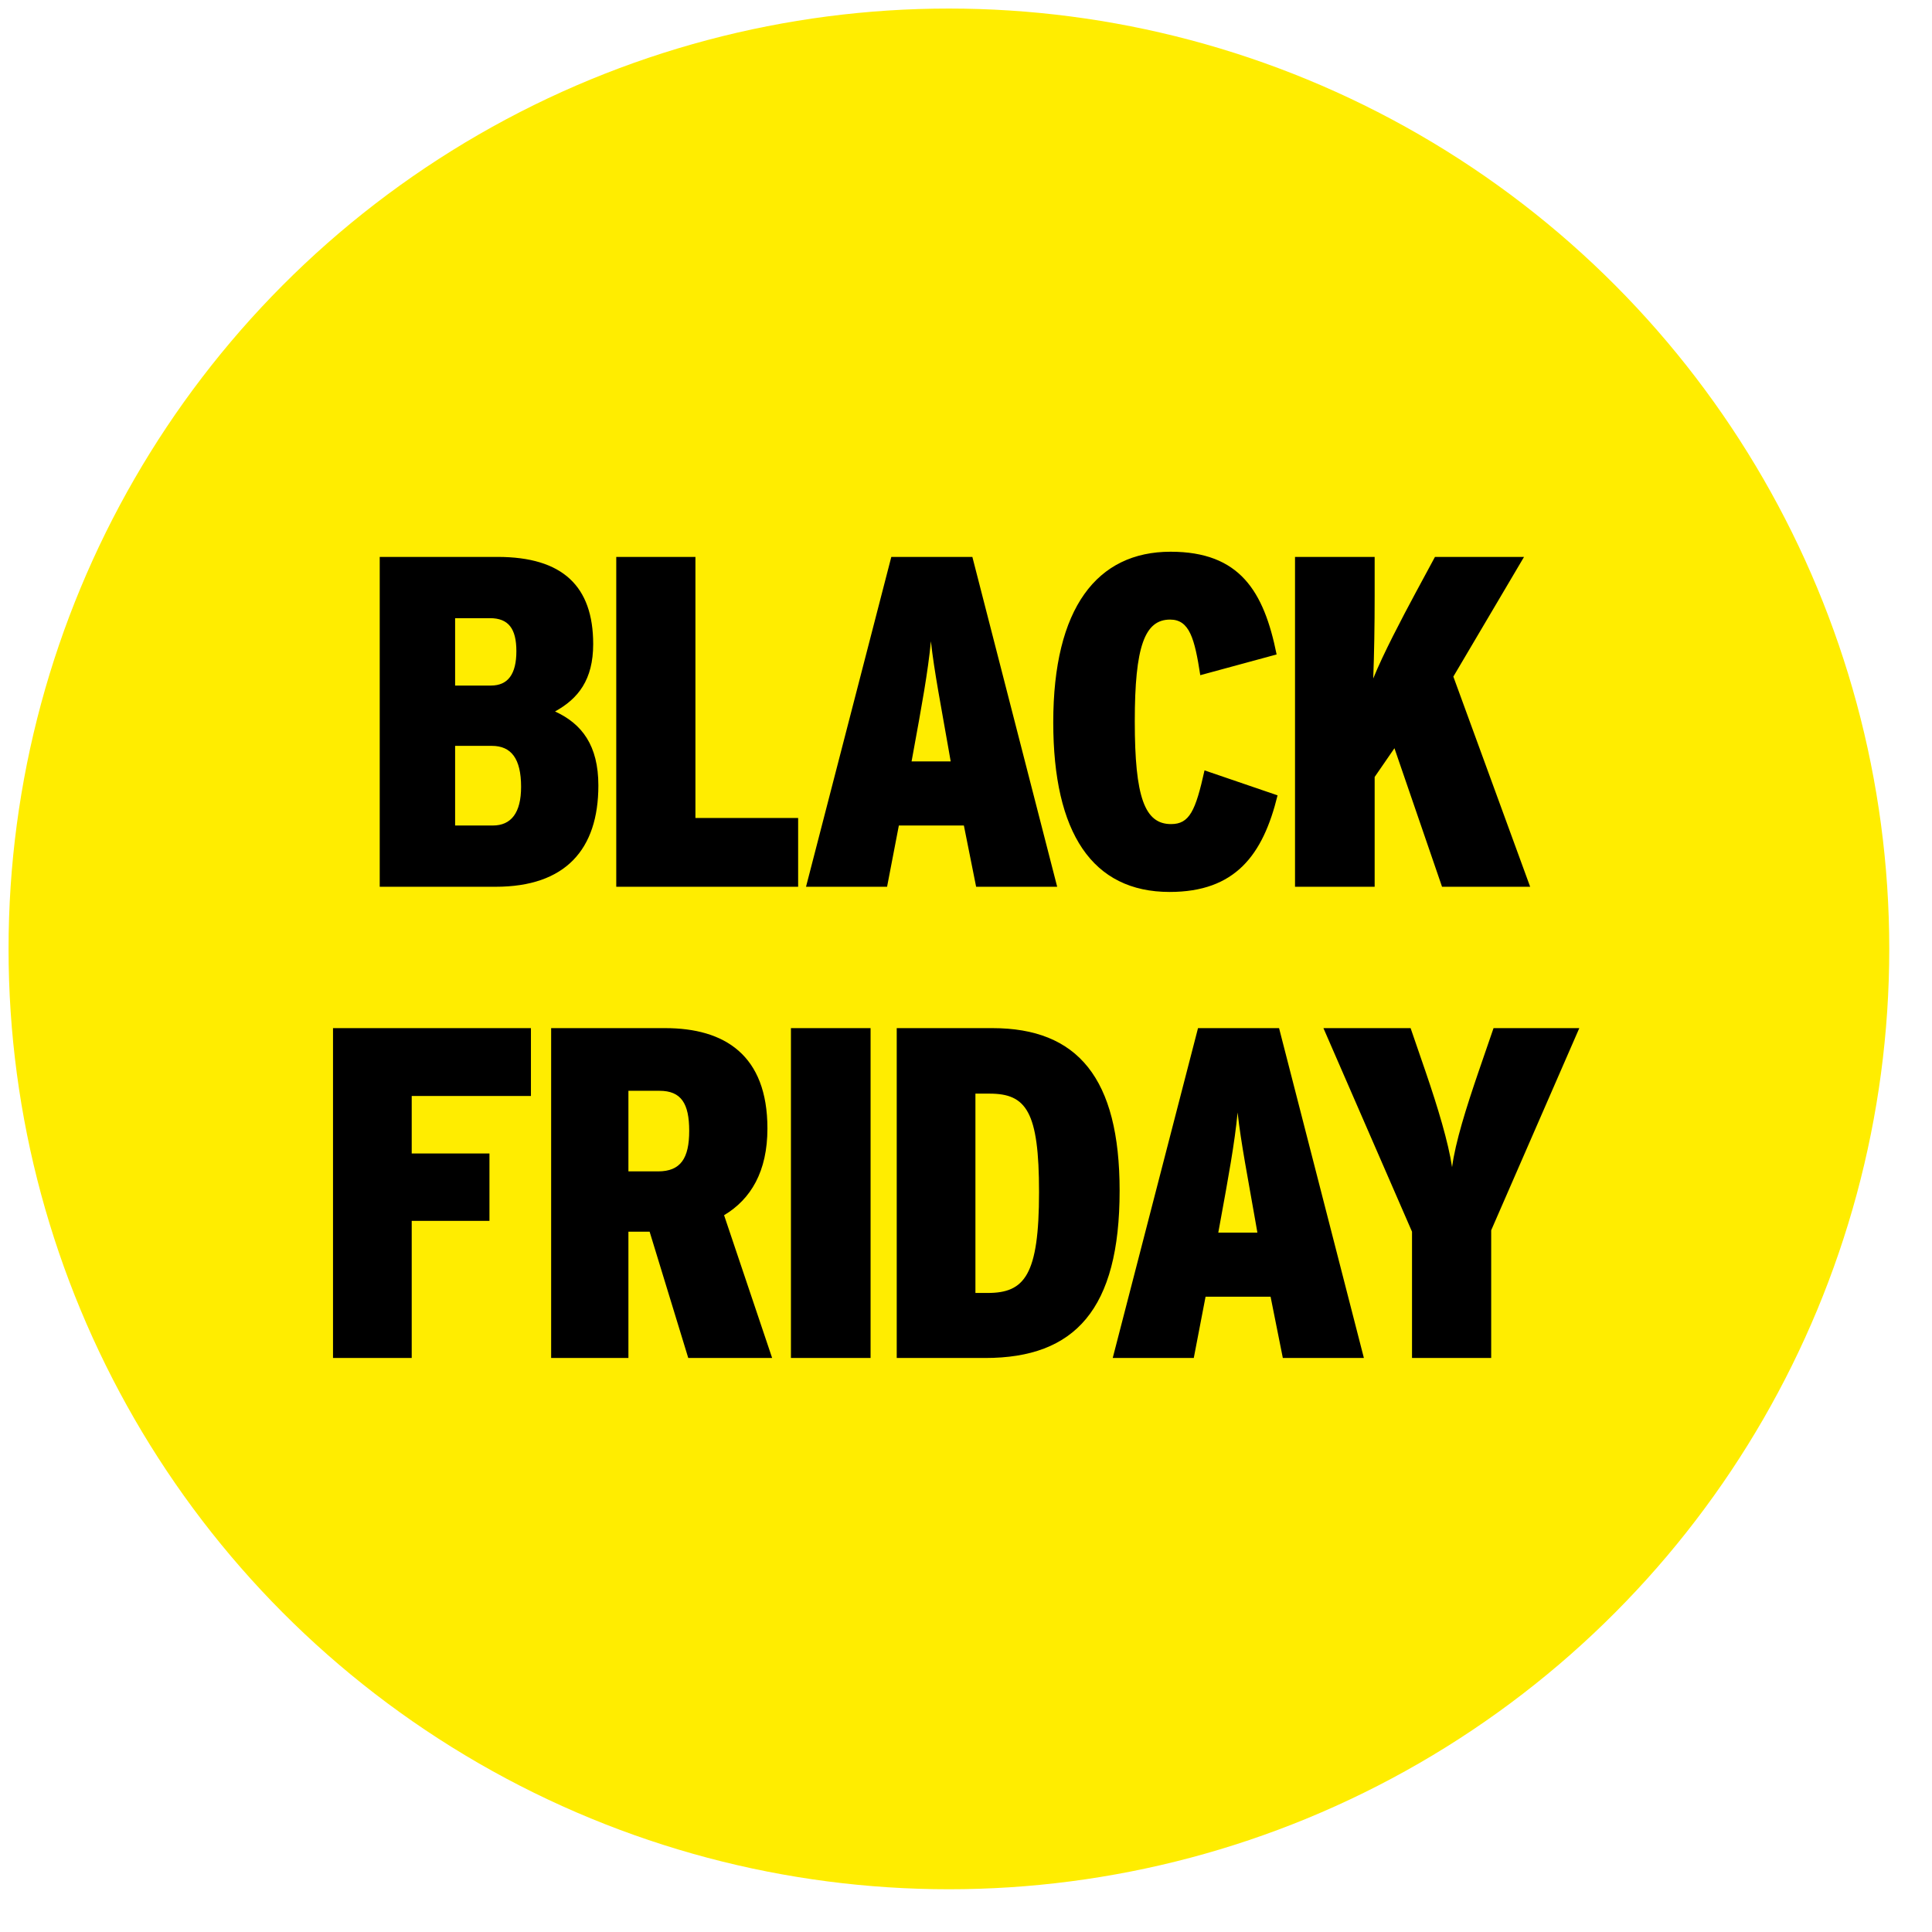 <?xml version="1.0" encoding="UTF-8"?>
<svg xmlns="http://www.w3.org/2000/svg" width="164" height="164" viewBox="0 0 164 164" fill="none">
  <circle cx="80.549" cy="80.549" r="79.823" fill="#FFED00"></circle>
  <path d="M32.233 47.274H42.233C47.753 47.274 50.353 49.754 50.353 54.674C50.353 57.714 49.073 59.314 47.113 60.394C49.393 61.434 50.793 63.274 50.793 66.674C50.793 72.114 47.993 75.274 42.073 75.274H32.233V47.274ZM41.673 58.194C43.113 58.194 43.833 57.234 43.833 55.274C43.833 53.354 43.153 52.474 41.593 52.474H38.633V58.194H41.673ZM41.833 70.074C43.393 70.074 44.233 68.994 44.233 66.794C44.233 64.394 43.393 63.314 41.753 63.314H38.633V70.074H41.833ZM52.312 47.274H59.032V69.434H67.751V75.274H52.312V47.274ZM75.66 47.274H82.54L89.74 75.274H82.86L81.82 70.074H76.3L75.3 75.274H68.42L75.66 47.274ZM80.7 64.634L80.54 63.714C79.9 60.034 79.3 56.994 79.02 54.434C78.78 56.994 78.22 60.034 77.54 63.754L77.38 64.634H80.7ZM89.407 61.314C89.407 51.594 93.127 46.834 99.367 46.834C105.247 46.834 107.287 50.194 108.367 55.554L101.887 57.314C101.407 54.194 100.967 52.594 99.327 52.594C97.167 52.594 96.327 54.874 96.327 61.234C96.327 67.674 97.167 69.954 99.407 69.954C100.967 69.954 101.487 68.834 102.247 65.394L108.447 67.514C107.207 72.594 104.847 75.714 99.287 75.714C92.727 75.714 89.407 70.714 89.407 61.314ZM109.929 47.274H116.689V50.554C116.689 53.114 116.649 55.474 116.569 57.594C117.409 55.514 119.009 52.474 120.169 50.314L121.809 47.274H129.369L123.369 57.434L129.889 75.274H122.409L118.369 63.514L116.689 65.954V75.274H109.929V47.274ZM28.268 87.274H45.069V93.034H34.949V97.914H41.548V103.634H34.949V115.274H28.268V87.274ZM46.784 87.274H56.464C61.504 87.274 65.144 89.554 65.144 95.794C65.144 99.434 63.744 101.794 61.464 103.154L65.544 115.274H58.424L55.144 104.554H53.344V115.274H46.784V87.274ZM55.864 99.434C57.784 99.434 58.504 98.314 58.504 95.994C58.504 93.674 57.824 92.594 55.984 92.594H53.344V99.434H55.864ZM67.139 87.274H73.9V115.274H67.139V87.274ZM76.12 87.274H84.24C91.48 87.274 95.04 91.514 95.04 101.074C95.04 111.154 91.24 115.274 83.64 115.274H76.12V87.274ZM83.84 109.754C86.96 109.754 88.2 108.274 88.2 101.194C88.2 94.354 87.12 92.834 84 92.834H82.8V109.754H83.84ZM101.695 87.274H108.575L115.775 115.274H108.895L107.855 110.074H102.335L101.335 115.274H94.455L101.695 87.274ZM106.735 104.634L106.575 103.714C105.935 100.034 105.335 96.994 105.055 94.434C104.815 96.994 104.255 100.034 103.575 103.754L103.415 104.634H106.735ZM119.861 104.554L112.341 87.274H119.741L121.021 90.994C122.061 94.034 122.941 96.954 123.261 99.074C123.541 96.954 124.461 94.034 125.501 90.994L126.781 87.274H134.061L126.581 104.434V115.274H119.861V104.554Z" fill="black"></path>
</svg>
